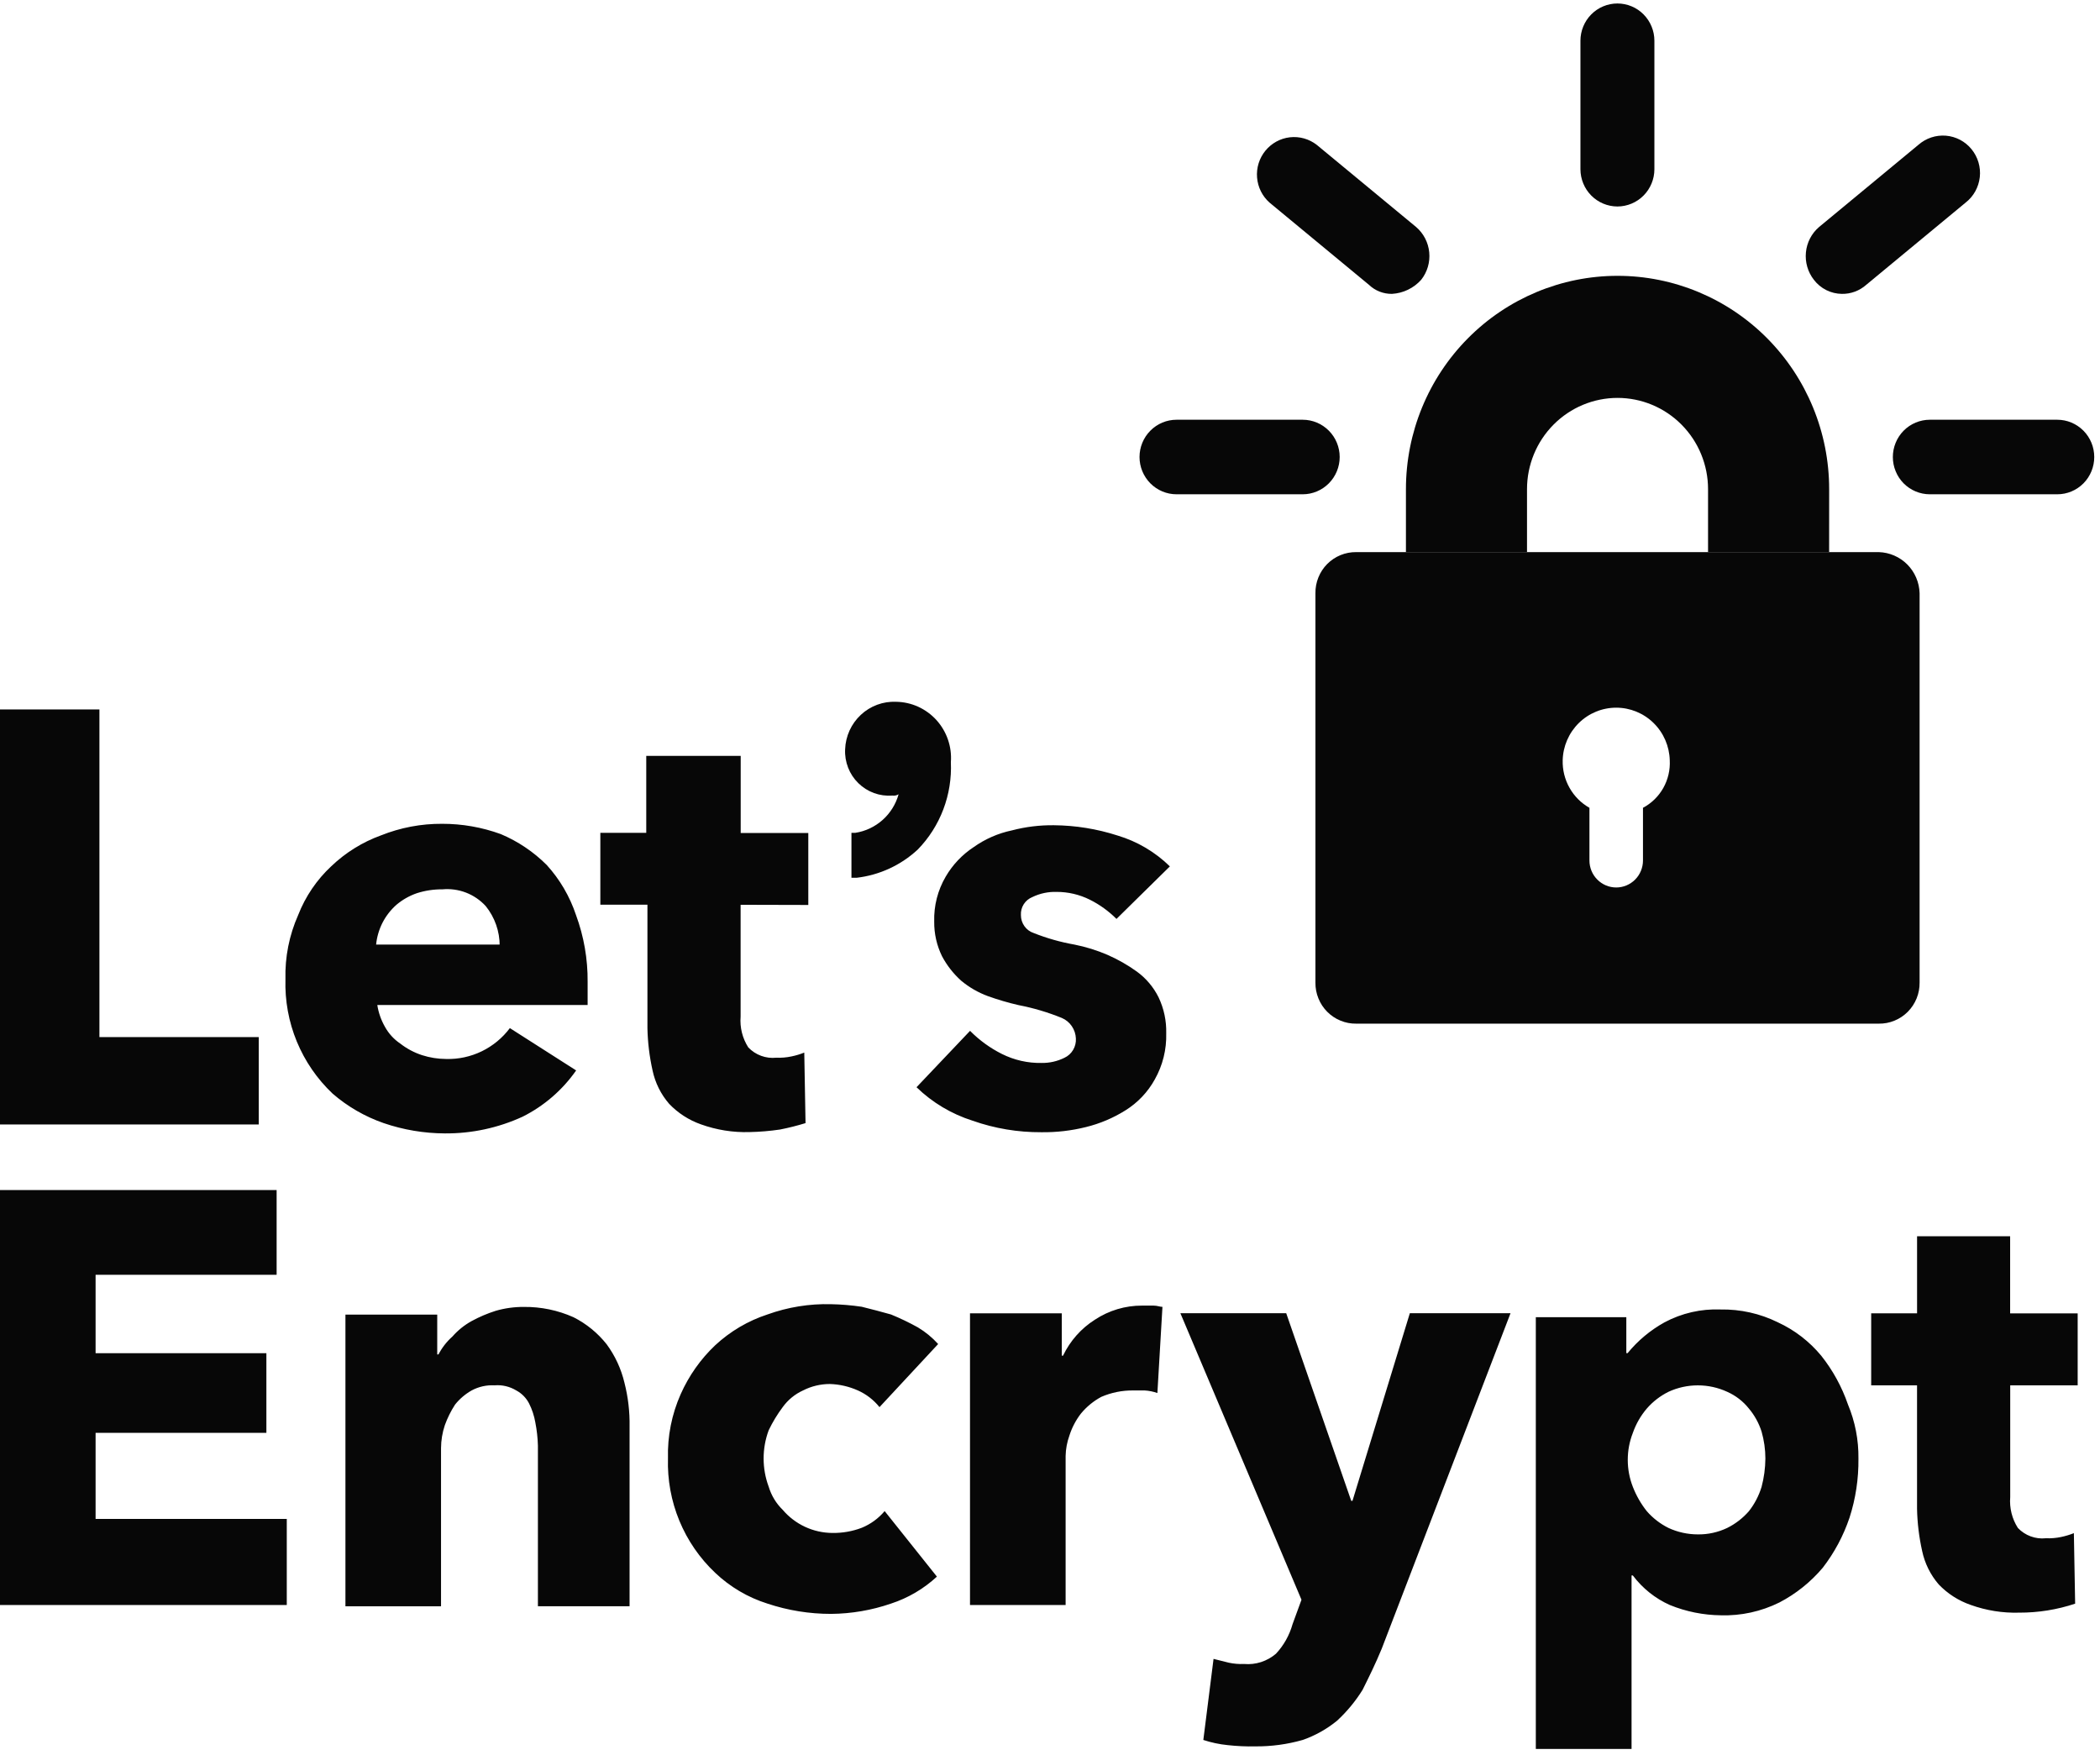 <svg width="73" height="61" viewBox="0 0 73 61" fill="none" xmlns="http://www.w3.org/2000/svg">
<path d="M63.584 19.192H59.375V17.001C59.375 16.16 59.043 15.353 58.453 14.759C57.863 14.164 57.063 13.83 56.228 13.83C55.394 13.83 54.594 14.164 54.004 14.759C53.414 15.353 53.082 16.16 53.082 17.001V19.192H48.873V17.001C48.873 15.035 49.648 13.149 51.028 11.758C52.407 10.368 54.278 9.587 56.229 9.587C58.18 9.587 60.051 10.368 61.431 11.758C62.81 13.149 63.585 15.035 63.585 17.001L63.584 19.192Z" fill="#070707"/>
<path d="M65.311 19.19H47.144C46.958 19.188 46.772 19.223 46.599 19.294C46.426 19.365 46.269 19.47 46.136 19.603C46.004 19.736 45.9 19.895 45.83 20.069C45.759 20.244 45.724 20.431 45.727 20.619V34.15C45.724 34.339 45.759 34.526 45.83 34.7C45.9 34.875 46.004 35.033 46.136 35.166C46.269 35.299 46.426 35.405 46.599 35.475C46.772 35.547 46.958 35.582 47.144 35.579H65.311C65.498 35.582 65.683 35.547 65.856 35.475C66.029 35.405 66.187 35.299 66.319 35.166C66.451 35.033 66.555 34.875 66.626 34.7C66.696 34.526 66.731 34.339 66.729 34.15V20.619C66.718 20.243 66.566 19.886 66.302 19.62C66.038 19.355 65.684 19.201 65.311 19.19ZM57.113 28.077V29.908C57.113 30.157 57.015 30.395 56.841 30.571C56.666 30.747 56.429 30.846 56.183 30.846C55.936 30.846 55.699 30.747 55.525 30.571C55.35 30.395 55.252 30.157 55.252 29.908V28.077C54.962 27.913 54.723 27.673 54.559 27.381C54.395 27.09 54.313 26.76 54.322 26.425C54.334 25.936 54.536 25.471 54.883 25.13C55.231 24.788 55.697 24.597 56.183 24.597C56.668 24.597 57.134 24.788 57.482 25.13C57.83 25.471 58.031 25.936 58.044 26.425C58.062 26.761 57.983 27.096 57.819 27.388C57.654 27.681 57.409 27.92 57.113 28.077Z" fill="#070707"/>
<path d="M45.285 17.18H40.898C40.557 17.18 40.23 17.043 39.989 16.8C39.748 16.557 39.612 16.228 39.612 15.884C39.612 15.541 39.748 15.211 39.989 14.969C40.23 14.726 40.557 14.589 40.898 14.589H45.285C45.625 14.589 45.952 14.726 46.193 14.969C46.434 15.211 46.57 15.541 46.57 15.884C46.57 16.228 46.434 16.557 46.193 16.8C45.952 17.043 45.625 17.18 45.285 17.18Z" fill="#070707"/>
<path d="M48.386 10.214C48.09 10.218 47.804 10.106 47.589 9.901L44.133 7.043C43.881 6.821 43.725 6.508 43.698 6.171C43.67 5.834 43.774 5.5 43.987 5.239C44.2 4.978 44.505 4.81 44.838 4.772C45.172 4.734 45.506 4.828 45.772 5.034L49.228 7.891C49.487 8.114 49.65 8.429 49.683 8.771C49.716 9.112 49.617 9.453 49.405 9.722C49.276 9.868 49.119 9.986 48.944 10.07C48.769 10.155 48.58 10.203 48.386 10.214Z" fill="#070707"/>
<path d="M56.225 7.177C55.884 7.176 55.557 7.04 55.316 6.797C55.075 6.554 54.94 6.225 54.939 5.881V1.416C54.939 1.072 55.075 0.743 55.316 0.5C55.557 0.257 55.884 0.121 56.225 0.121C56.566 0.121 56.892 0.257 57.133 0.5C57.374 0.743 57.51 1.072 57.51 1.416V5.881C57.51 6.225 57.374 6.554 57.133 6.797C56.892 7.04 56.565 7.176 56.225 7.177Z" fill="#070707"/>
<path d="M64.026 10.214C63.837 10.212 63.652 10.167 63.483 10.082C63.315 9.997 63.168 9.875 63.053 9.724C62.843 9.454 62.744 9.113 62.777 8.772C62.81 8.431 62.972 8.116 63.231 7.893L66.686 5.035C66.816 4.92 66.968 4.833 67.132 4.778C67.297 4.723 67.47 4.702 67.643 4.716C67.815 4.73 67.983 4.779 68.137 4.86C68.29 4.941 68.426 5.052 68.535 5.187C68.645 5.322 68.727 5.477 68.776 5.645C68.825 5.812 68.841 5.987 68.821 6.161C68.801 6.334 68.747 6.502 68.662 6.654C68.577 6.805 68.463 6.938 68.325 7.045L64.87 9.903C64.637 10.109 64.336 10.22 64.026 10.214Z" fill="#070707"/>
<path d="M71.515 17.18H67.084C66.915 17.18 66.748 17.146 66.592 17.081C66.436 17.016 66.295 16.921 66.175 16.801C66.056 16.68 65.961 16.538 65.897 16.38C65.832 16.223 65.799 16.055 65.799 15.885C65.799 15.715 65.832 15.546 65.897 15.389C65.961 15.232 66.056 15.089 66.175 14.969C66.295 14.848 66.436 14.753 66.592 14.688C66.748 14.623 66.915 14.589 67.084 14.589H71.515C71.856 14.589 72.182 14.726 72.424 14.969C72.665 15.212 72.8 15.541 72.8 15.885C72.8 16.228 72.665 16.558 72.424 16.801C72.182 17.044 71.856 17.18 71.515 17.18Z" fill="#070707"/>
<path d="M0 39.084V24.659H3.456V36.047H8.995V39.084H0ZM20.427 34.127V34.931H13.116C13.157 35.198 13.248 35.456 13.382 35.69C13.511 35.924 13.693 36.123 13.913 36.271C14.14 36.448 14.395 36.584 14.667 36.673C14.939 36.761 15.223 36.806 15.509 36.807C15.936 36.819 16.36 36.727 16.745 36.541C17.13 36.354 17.466 36.078 17.724 35.734L20.028 37.205C19.55 37.889 18.91 38.441 18.167 38.813C17.318 39.203 16.396 39.401 15.464 39.394C14.74 39.391 14.022 39.27 13.337 39.036C12.686 38.81 12.084 38.463 11.562 38.011C11.025 37.504 10.601 36.887 10.318 36.202C10.035 35.517 9.901 34.779 9.923 34.037C9.902 33.269 10.053 32.506 10.365 31.804C10.617 31.158 11.011 30.578 11.517 30.107C12.013 29.633 12.601 29.268 13.245 29.035C13.921 28.765 14.643 28.628 15.371 28.633C16.066 28.632 16.756 28.753 17.409 28.991C18.004 29.242 18.546 29.606 19.004 30.063C19.461 30.565 19.808 31.159 20.023 31.804C20.297 32.547 20.434 33.334 20.427 34.127ZM17.37 32.877C17.372 32.372 17.2 31.883 16.884 31.492C16.694 31.285 16.459 31.125 16.198 31.024C15.937 30.924 15.656 30.885 15.377 30.911C15.077 30.908 14.778 30.953 14.491 31.045C14.232 31.134 13.992 31.27 13.782 31.447C13.583 31.623 13.418 31.835 13.296 32.072C13.176 32.309 13.101 32.566 13.074 32.831H17.373L17.37 32.877ZM25.745 31.448V35.333C25.714 35.71 25.808 36.087 26.012 36.405C26.136 36.535 26.288 36.635 26.457 36.697C26.625 36.759 26.806 36.782 26.984 36.763C27.162 36.77 27.341 36.755 27.515 36.718C27.666 36.687 27.815 36.642 27.958 36.585L28.002 39.036C27.711 39.126 27.415 39.2 27.116 39.259C26.763 39.311 26.408 39.341 26.052 39.348C25.479 39.365 24.908 39.274 24.368 39.08C23.948 38.933 23.568 38.688 23.26 38.365C22.973 38.034 22.775 37.635 22.684 37.205C22.576 36.722 22.516 36.229 22.506 35.734V31.445H20.869V28.947H22.465V26.273H25.748V28.953H28.098V31.454L25.745 31.448ZM31.151 24.392C30.927 24.382 30.703 24.417 30.492 24.495C30.282 24.573 30.088 24.692 29.924 24.846C29.759 25 29.626 25.184 29.532 25.39C29.439 25.595 29.386 25.818 29.378 26.044C29.367 26.261 29.403 26.479 29.482 26.682C29.561 26.885 29.682 27.068 29.837 27.22C29.992 27.372 30.177 27.489 30.38 27.564C30.584 27.638 30.8 27.668 31.016 27.651C31.093 27.663 31.171 27.648 31.237 27.607C31.14 27.953 30.947 28.263 30.68 28.5C30.412 28.738 30.083 28.893 29.731 28.947H29.598V30.509H29.776C30.57 30.417 31.314 30.074 31.902 29.529C32.291 29.13 32.594 28.654 32.792 28.131C32.99 27.609 33.079 27.051 33.054 26.492C33.074 26.226 33.04 25.959 32.953 25.707C32.867 25.456 32.73 25.224 32.552 25.027C32.374 24.831 32.157 24.673 31.916 24.563C31.675 24.454 31.414 24.396 31.15 24.392H31.151ZM38.811 31.939C38.539 31.667 38.225 31.44 37.881 31.269C37.523 31.091 37.129 30.999 36.73 31C36.439 30.991 36.15 31.052 35.888 31.179C35.765 31.228 35.66 31.314 35.588 31.427C35.516 31.539 35.482 31.671 35.489 31.804C35.488 31.942 35.53 32.077 35.61 32.19C35.689 32.302 35.802 32.386 35.932 32.429C36.39 32.611 36.865 32.746 37.35 32.831C37.745 32.91 38.131 33.029 38.501 33.189C38.86 33.346 39.202 33.541 39.52 33.77C39.839 34.002 40.098 34.309 40.274 34.663C40.46 35.053 40.551 35.481 40.54 35.913C40.556 36.476 40.418 37.032 40.141 37.521C39.898 37.96 39.547 38.329 39.122 38.593C38.698 38.859 38.234 39.055 37.748 39.174C37.241 39.3 36.72 39.36 36.198 39.353C35.384 39.358 34.574 39.222 33.805 38.951C33.077 38.72 32.411 38.323 31.86 37.789L33.721 35.829C34.044 36.156 34.419 36.428 34.829 36.633C35.256 36.846 35.727 36.954 36.203 36.945C36.479 36.95 36.753 36.889 37.001 36.766C37.126 36.708 37.232 36.613 37.303 36.493C37.374 36.374 37.408 36.235 37.4 36.096C37.394 35.943 37.345 35.794 37.259 35.668C37.173 35.541 37.053 35.442 36.913 35.382C36.427 35.184 35.922 35.034 35.407 34.935C35.046 34.852 34.691 34.748 34.343 34.623C34.005 34.499 33.69 34.318 33.413 34.087C33.144 33.846 32.919 33.559 32.748 33.239C32.564 32.864 32.47 32.451 32.475 32.032C32.459 31.484 32.597 30.942 32.874 30.47C33.115 30.056 33.448 29.705 33.847 29.443C34.246 29.16 34.698 28.962 35.176 28.862C35.652 28.737 36.143 28.677 36.635 28.683C37.387 28.689 38.134 28.81 38.85 29.041C39.533 29.245 40.156 29.613 40.667 30.113L38.811 31.939ZM0 55.785V41.362H9.616V44.309H3.323V47.033H9.26V49.801H3.323V52.794H9.969V55.786L0 55.785ZM18.699 55.785V50.249C18.692 49.979 18.662 49.71 18.61 49.445C18.57 49.211 18.496 48.985 18.389 48.775C18.289 48.584 18.135 48.429 17.947 48.328C17.72 48.191 17.456 48.128 17.193 48.15C16.916 48.135 16.64 48.196 16.395 48.328C16.174 48.453 15.978 48.62 15.819 48.819C15.674 49.042 15.555 49.282 15.464 49.533C15.377 49.792 15.332 50.063 15.331 50.337V55.831H12.008V45.693H15.199V47.077H15.242C15.365 46.84 15.53 46.629 15.729 46.452C15.918 46.237 16.143 46.056 16.394 45.917C16.662 45.771 16.944 45.651 17.235 45.559C17.552 45.468 17.879 45.423 18.208 45.425C18.803 45.418 19.392 45.54 19.936 45.783C20.382 46.008 20.775 46.328 21.087 46.721C21.381 47.12 21.592 47.576 21.707 48.06C21.834 48.556 21.894 49.066 21.885 49.578V55.828H18.699V55.785ZM30.573 48.908C30.372 48.657 30.113 48.457 29.82 48.327C29.513 48.19 29.182 48.114 28.847 48.104C28.524 48.104 28.205 48.18 27.917 48.327C27.634 48.455 27.39 48.656 27.208 48.908C27.02 49.159 26.857 49.429 26.721 49.712C26.486 50.344 26.486 51.041 26.721 51.673C26.813 51.978 26.98 52.255 27.208 52.477C27.422 52.728 27.687 52.93 27.985 53.068C28.283 53.207 28.607 53.279 28.936 53.281C29.284 53.286 29.629 53.226 29.955 53.102C30.263 52.976 30.537 52.777 30.752 52.521L32.569 54.799C32.11 55.223 31.566 55.543 30.974 55.736C30.303 55.967 29.599 56.088 28.891 56.094C28.138 56.095 27.39 55.974 26.675 55.736C25.997 55.522 25.376 55.156 24.859 54.664C24.322 54.157 23.898 53.54 23.615 52.855C23.332 52.169 23.198 51.431 23.22 50.69C23.199 49.922 23.35 49.158 23.662 48.457C23.946 47.817 24.353 47.24 24.859 46.76C25.381 46.275 26 45.909 26.675 45.688C27.386 45.432 28.137 45.31 28.891 45.33C29.247 45.337 29.602 45.367 29.955 45.419C30.31 45.509 30.663 45.598 30.974 45.688C31.292 45.818 31.602 45.967 31.904 46.134C32.167 46.291 32.406 46.487 32.612 46.715L30.573 48.908ZM40.233 48.418C40.09 48.367 39.941 48.337 39.79 48.328H39.391C39.011 48.324 38.633 48.4 38.283 48.551C38.012 48.697 37.771 48.894 37.575 49.132C37.399 49.36 37.264 49.617 37.176 49.892C37.093 50.121 37.048 50.363 37.043 50.606V55.786H33.719V45.648H36.91V47.119H36.953C37.199 46.605 37.582 46.172 38.061 45.869C38.548 45.547 39.118 45.377 39.7 45.379H40.099C40.231 45.379 40.32 45.423 40.409 45.423L40.233 48.418ZM48.031 57.305C47.81 57.84 47.589 58.285 47.366 58.734C47.12 59.13 46.822 59.49 46.48 59.806C46.123 60.098 45.718 60.325 45.283 60.476C44.75 60.628 44.198 60.703 43.644 60.699C43.319 60.706 42.995 60.691 42.672 60.655C42.386 60.626 42.103 60.566 41.83 60.476L42.185 57.658L42.717 57.791C42.891 57.828 43.07 57.843 43.248 57.835C43.447 57.853 43.647 57.83 43.837 57.769C44.028 57.707 44.204 57.608 44.356 57.478C44.627 57.187 44.824 56.835 44.932 56.451L45.242 55.603L41.032 45.643H44.711L46.971 52.164H47.015L49.009 45.643H52.509L48.031 57.305ZM64.603 50.696C64.611 51.393 64.507 52.087 64.293 52.75C64.081 53.379 63.767 53.967 63.362 54.491C62.942 54.988 62.431 55.397 61.856 55.697C61.223 56.011 60.523 56.165 59.818 56.143C59.21 56.136 58.609 56.015 58.045 55.785C57.538 55.558 57.096 55.205 56.76 54.758H56.716V60.788H53.388V45.782H56.534V47.032H56.578C56.935 46.596 57.371 46.232 57.863 45.96C58.461 45.641 59.132 45.487 59.808 45.514C60.499 45.502 61.182 45.654 61.802 45.96C62.384 46.228 62.899 46.625 63.309 47.12C63.713 47.628 64.027 48.202 64.239 48.817C64.487 49.411 64.611 50.05 64.603 50.695V50.696ZM61.368 50.696C61.368 50.379 61.323 50.063 61.236 49.758C61.142 49.464 60.992 49.191 60.793 48.955C60.592 48.703 60.333 48.504 60.039 48.374C59.719 48.227 59.372 48.151 59.02 48.151C58.669 48.151 58.321 48.227 58.002 48.374C57.715 48.516 57.459 48.713 57.248 48.955C57.035 49.204 56.87 49.492 56.761 49.803C56.525 50.405 56.525 51.076 56.761 51.679C56.88 51.985 57.044 52.271 57.248 52.527C57.459 52.768 57.715 52.966 58.002 53.108C58.321 53.255 58.669 53.331 59.02 53.331C59.372 53.336 59.721 53.259 60.039 53.108C60.326 52.966 60.582 52.768 60.793 52.527C60.992 52.275 61.142 51.987 61.236 51.679C61.321 51.358 61.365 51.027 61.368 50.695V50.696ZM69.879 48.151V52.035C69.848 52.413 69.942 52.79 70.146 53.108C70.27 53.238 70.422 53.338 70.591 53.4C70.76 53.462 70.94 53.485 71.118 53.465C71.297 53.473 71.475 53.458 71.65 53.421C71.801 53.389 71.949 53.345 72.092 53.288L72.136 55.739C71.509 55.948 70.852 56.053 70.191 56.051C69.618 56.068 69.047 55.977 68.507 55.783C68.085 55.638 67.704 55.394 67.394 55.071C67.108 54.739 66.909 54.34 66.818 53.91C66.71 53.427 66.65 52.935 66.64 52.44V48.151H65.046V45.648H66.641V42.969H69.876V45.65H72.224V48.151H69.879Z" fill="#070707"/>
</svg>

